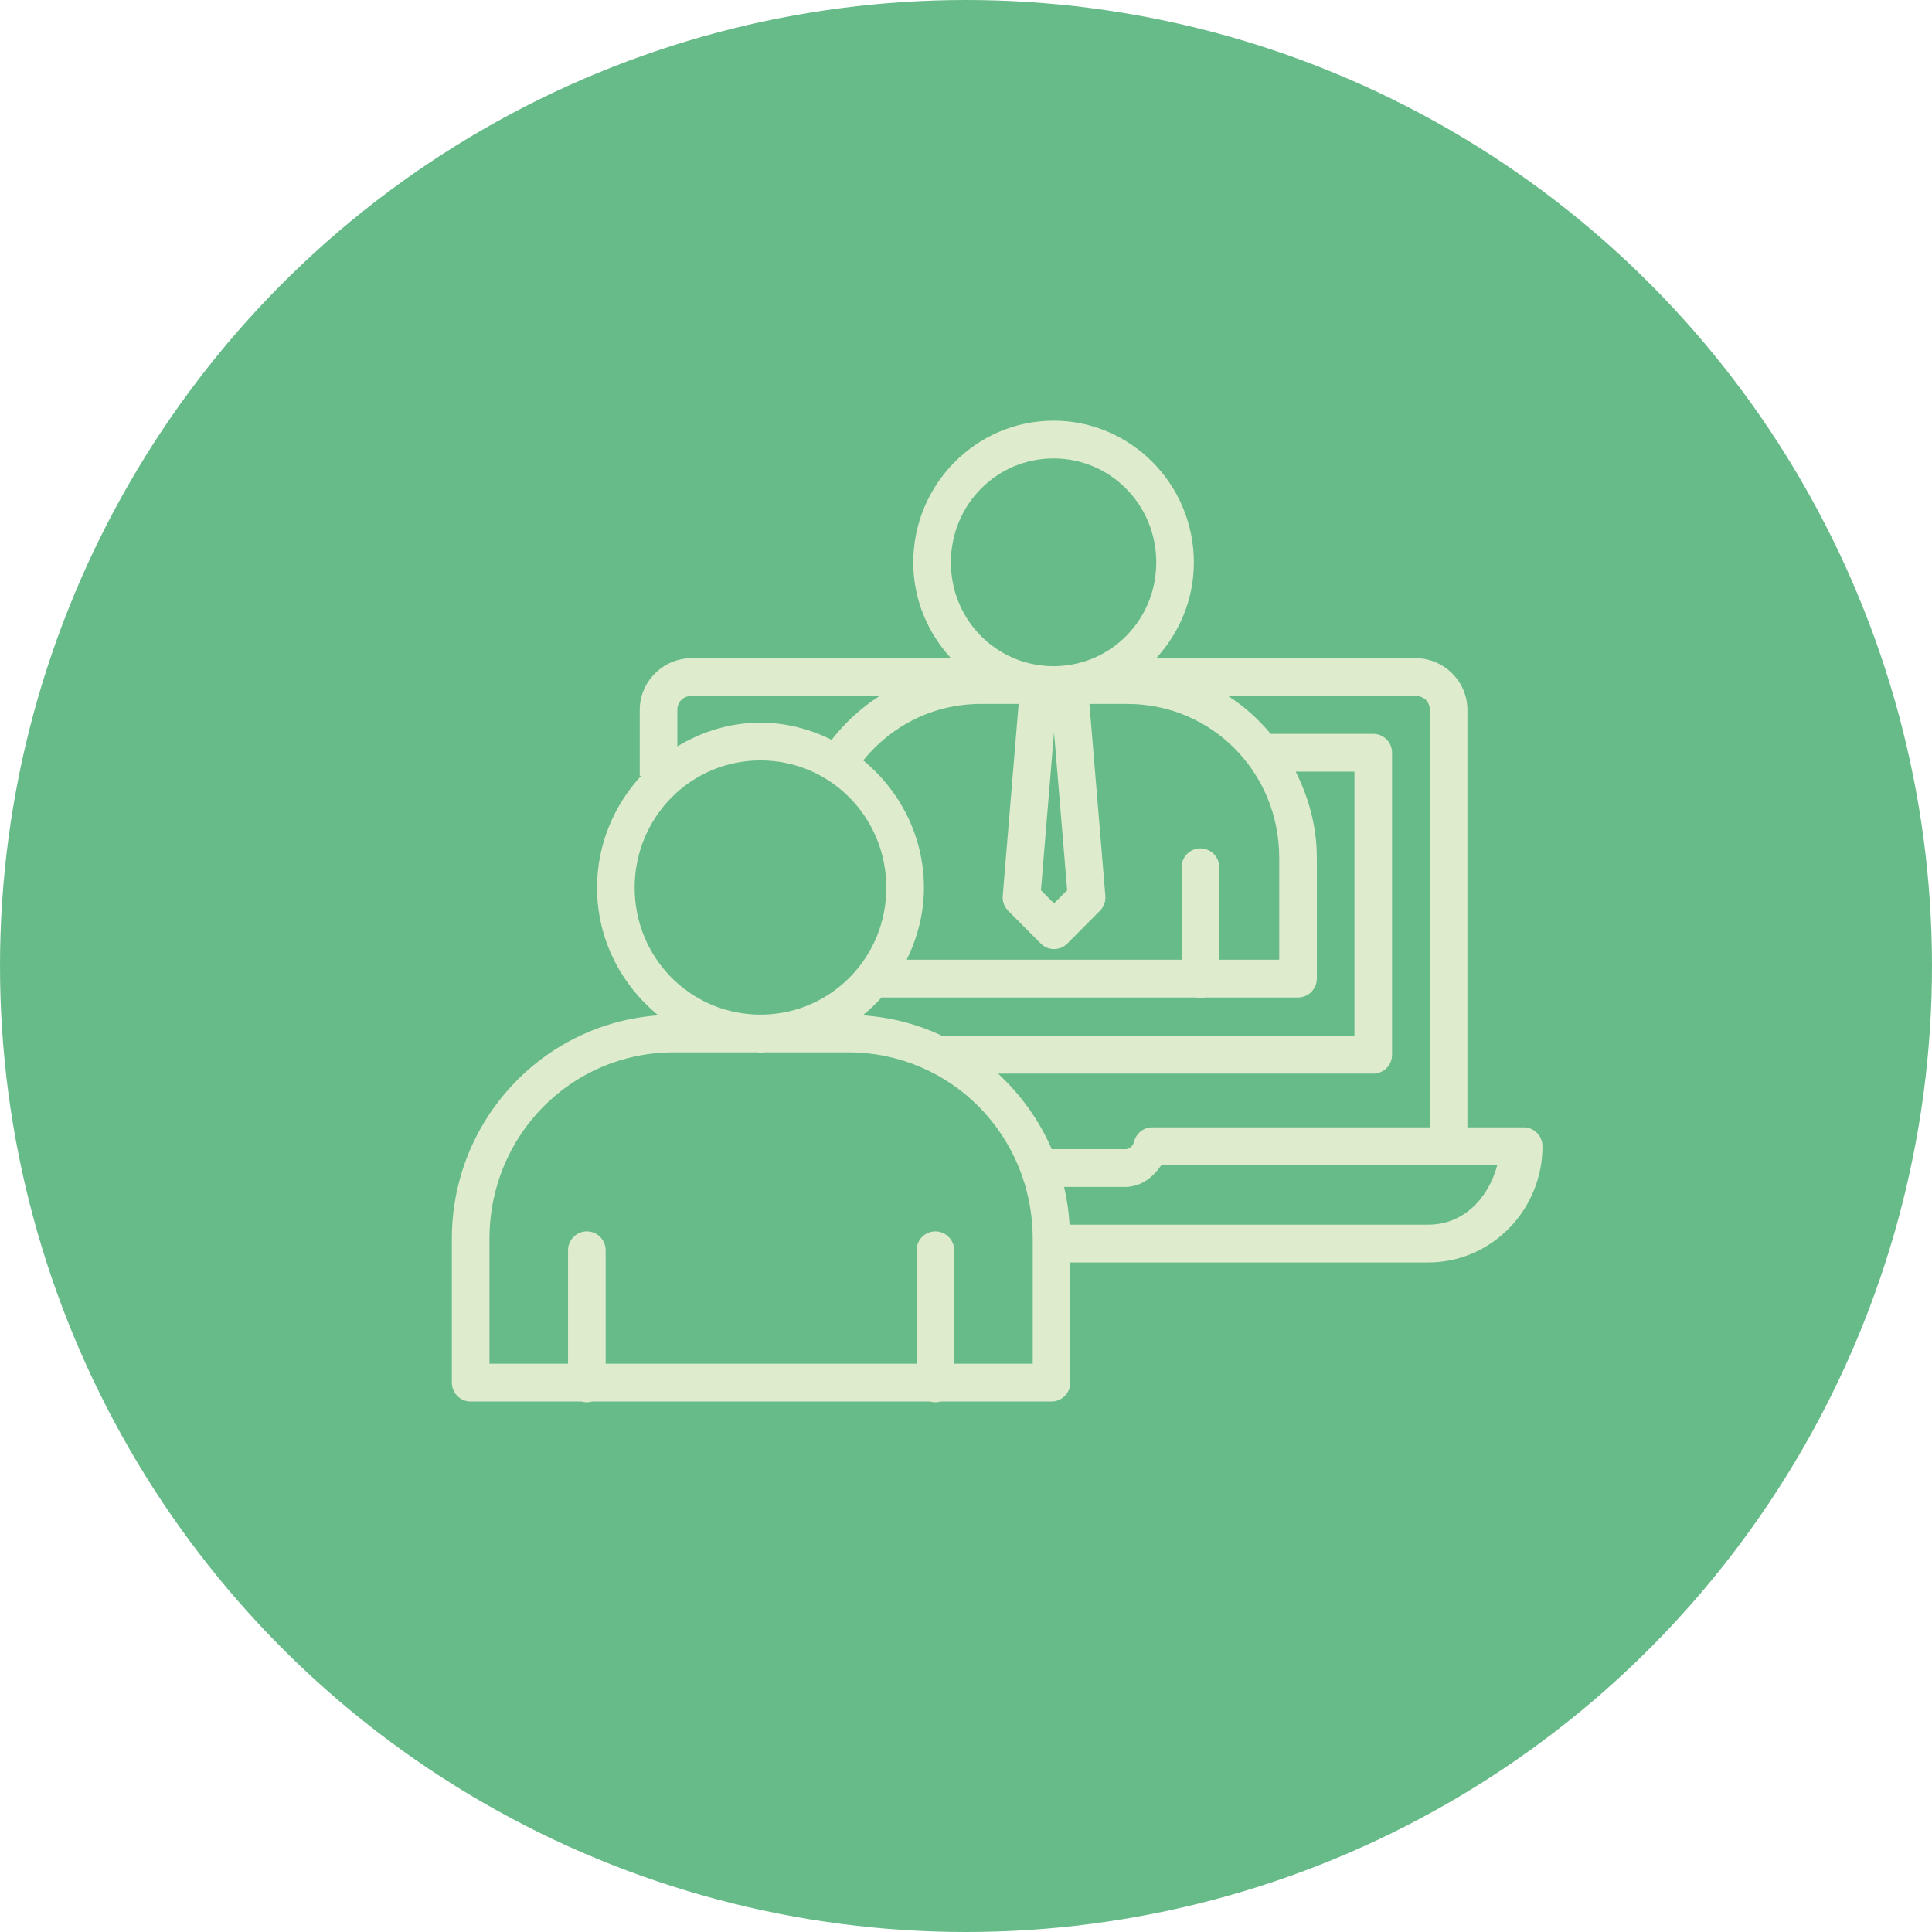<?xml version="1.0" encoding="UTF-8" standalone="no"?>
<svg width="124px" height="124px" viewBox="0 0 124 124" version="1.1" xmlns="http://www.w3.org/2000/svg" xmlns:xlink="http://www.w3.org/1999/xlink">
    <!-- Generator: sketchtool 45.1 (43504) - http://www.bohemiancoding.com/sketch -->
    <title>1BF07C18-C662-4709-86C6-BFCDC874741E</title>
    <desc>Created with sketchtool.</desc>
    <defs></defs>
    <g id="Page-1" stroke="none" stroke-width="1" fill="none" fill-rule="evenodd">
        <g id="hotel_features-copy" transform="translate(-969, -5260)">
            <g id="Group-21" transform="translate(969, 5260)">
                <circle id="Oval-Copy-10" fill="#67BB89" cx="62" cy="62" r="62"></circle>
                <path d="M67.621,27 C62.657,27 58.616,31.091 58.616,36.097 C58.616,38.472 59.547,40.62 61.035,42.245 L44.379,42.245 C42.567,42.245 41.06,43.737 41.06,45.558 L41.06,49.793 L41.149,49.793 C39.409,51.686 38.32,54.199 38.32,56.973 C38.32,60.29 39.875,63.221 42.252,65.166 C34.844,65.689 29,71.909 29,79.516 L29,88.74 C29,89.409 29.54,89.952 30.207,89.952 L37.326,89.952 C37.546,90.016 37.78,90.016 38,89.952 L59.696,89.952 C59.916,90.016 60.15,90.016 60.37,89.952 L67.489,89.952 C68.155,89.952 68.696,89.409 68.696,88.74 L68.696,81.026 L91.669,81.026 C95.72,81.026 99,77.667 99,73.567 C99,72.897 98.46,72.355 97.793,72.355 L94.182,72.355 L94.182,45.558 C94.182,43.737 92.675,42.245 90.863,42.245 L74.207,42.245 C75.694,40.62 76.625,38.472 76.625,36.097 C76.625,31.091 72.585,27 67.621,27 Z M67.621,29.423 C71.271,29.423 74.212,32.391 74.211,36.097 C74.211,39.755 71.342,42.681 67.757,42.756 L67.484,42.756 C63.899,42.681 61.03,39.755 61.03,36.097 C61.03,32.391 63.971,29.423 67.621,29.423 Z M44.379,44.668 L56.457,44.668 C55.275,45.422 54.236,46.376 53.378,47.484 C51.991,46.798 50.455,46.381 48.81,46.381 C46.854,46.381 45.043,46.958 43.473,47.905 L43.473,45.558 C43.473,45.051 43.849,44.668 44.379,44.668 Z M78.817,44.668 L90.863,44.668 C91.392,44.668 91.768,45.051 91.768,45.558 L91.768,72.355 L73.957,72.355 C73.411,72.356 72.933,72.725 72.792,73.254 C72.707,73.578 72.498,73.756 72.213,73.756 L67.503,73.756 C66.701,71.902 65.518,70.258 64.061,68.909 L78.497,68.909 L84.376,68.909 L88.138,68.909 C88.804,68.909 89.345,68.367 89.345,67.698 L89.345,48.312 C89.345,47.643 88.804,47.101 88.138,47.1 L81.561,47.1 C80.765,46.159 79.858,45.331 78.817,44.668 Z M62.953,45.179 L65.377,45.179 L64.358,57.499 C64.329,57.853 64.457,58.203 64.707,58.455 L66.796,60.556 C67.022,60.785 67.33,60.913 67.651,60.913 C67.973,60.913 68.28,60.785 68.507,60.556 L70.596,58.455 C70.846,58.203 70.974,57.853 70.944,57.499 L69.921,45.179 L72.349,45.179 C77.769,45.179 82.103,49.555 82.103,55.052 L82.103,61.597 L78.252,61.597 L78.252,55.676 C78.256,55.349 78.128,55.035 77.897,54.804 C77.666,54.573 77.352,54.445 77.026,54.451 C76.361,54.461 75.83,55.009 75.838,55.676 L75.838,61.597 L58.197,61.597 C58.88,60.192 59.3,58.638 59.3,56.973 C59.3,53.673 57.763,50.75 55.406,48.804 C57.19,46.592 59.888,45.179 62.953,45.179 Z M67.649,46.992 L68.493,57.139 L67.649,57.981 L66.81,57.139 L67.649,46.992 Z M48.81,48.804 C53.281,48.804 56.886,52.444 56.886,56.973 C56.886,61.422 53.402,64.993 49.041,65.118 L48.579,65.118 C44.218,64.993 40.734,61.422 40.734,56.973 C40.734,52.444 44.339,48.804 48.81,48.804 Z M83.159,49.524 L86.931,49.524 L86.931,66.486 L84.376,66.486 L78.497,66.486 L60.478,66.486 C58.911,65.744 57.189,65.285 55.373,65.166 C55.804,64.813 56.208,64.437 56.579,64.02 L76.724,64.02 C76.933,64.078 77.152,64.078 77.361,64.02 L83.31,64.02 C83.977,64.02 84.517,63.478 84.517,62.809 L84.517,55.052 C84.517,53.053 83.997,51.193 83.159,49.524 Z M43.256,67.542 L48.579,67.542 C48.658,67.543 48.731,67.565 48.81,67.565 C48.889,67.565 48.962,67.543 49.041,67.542 L54.439,67.542 C61.017,67.542 66.282,72.858 66.282,79.516 L66.282,87.529 L61.242,87.529 L61.242,80.259 C61.246,79.932 61.118,79.617 60.887,79.386 C60.656,79.155 60.342,79.028 60.016,79.033 C59.352,79.044 58.82,79.592 58.828,80.259 L58.828,87.529 L38.872,87.529 L38.872,80.259 C38.876,79.932 38.748,79.617 38.517,79.386 C38.286,79.155 37.972,79.028 37.646,79.033 C36.982,79.044 36.45,79.592 36.458,80.259 L36.458,87.529 L31.414,87.529 L31.414,79.516 C31.414,72.859 36.679,67.542 43.256,67.542 Z M74.541,74.778 L96.101,74.778 C95.525,76.912 93.94,78.602 91.669,78.602 L68.648,78.602 C68.597,77.773 68.48,76.964 68.295,76.179 L72.213,76.179 C73.235,76.179 74,75.559 74.541,74.778 Z" id="Shape" fill="#DEECCD"></path>
            </g>
        </g>
    </g>
</svg>